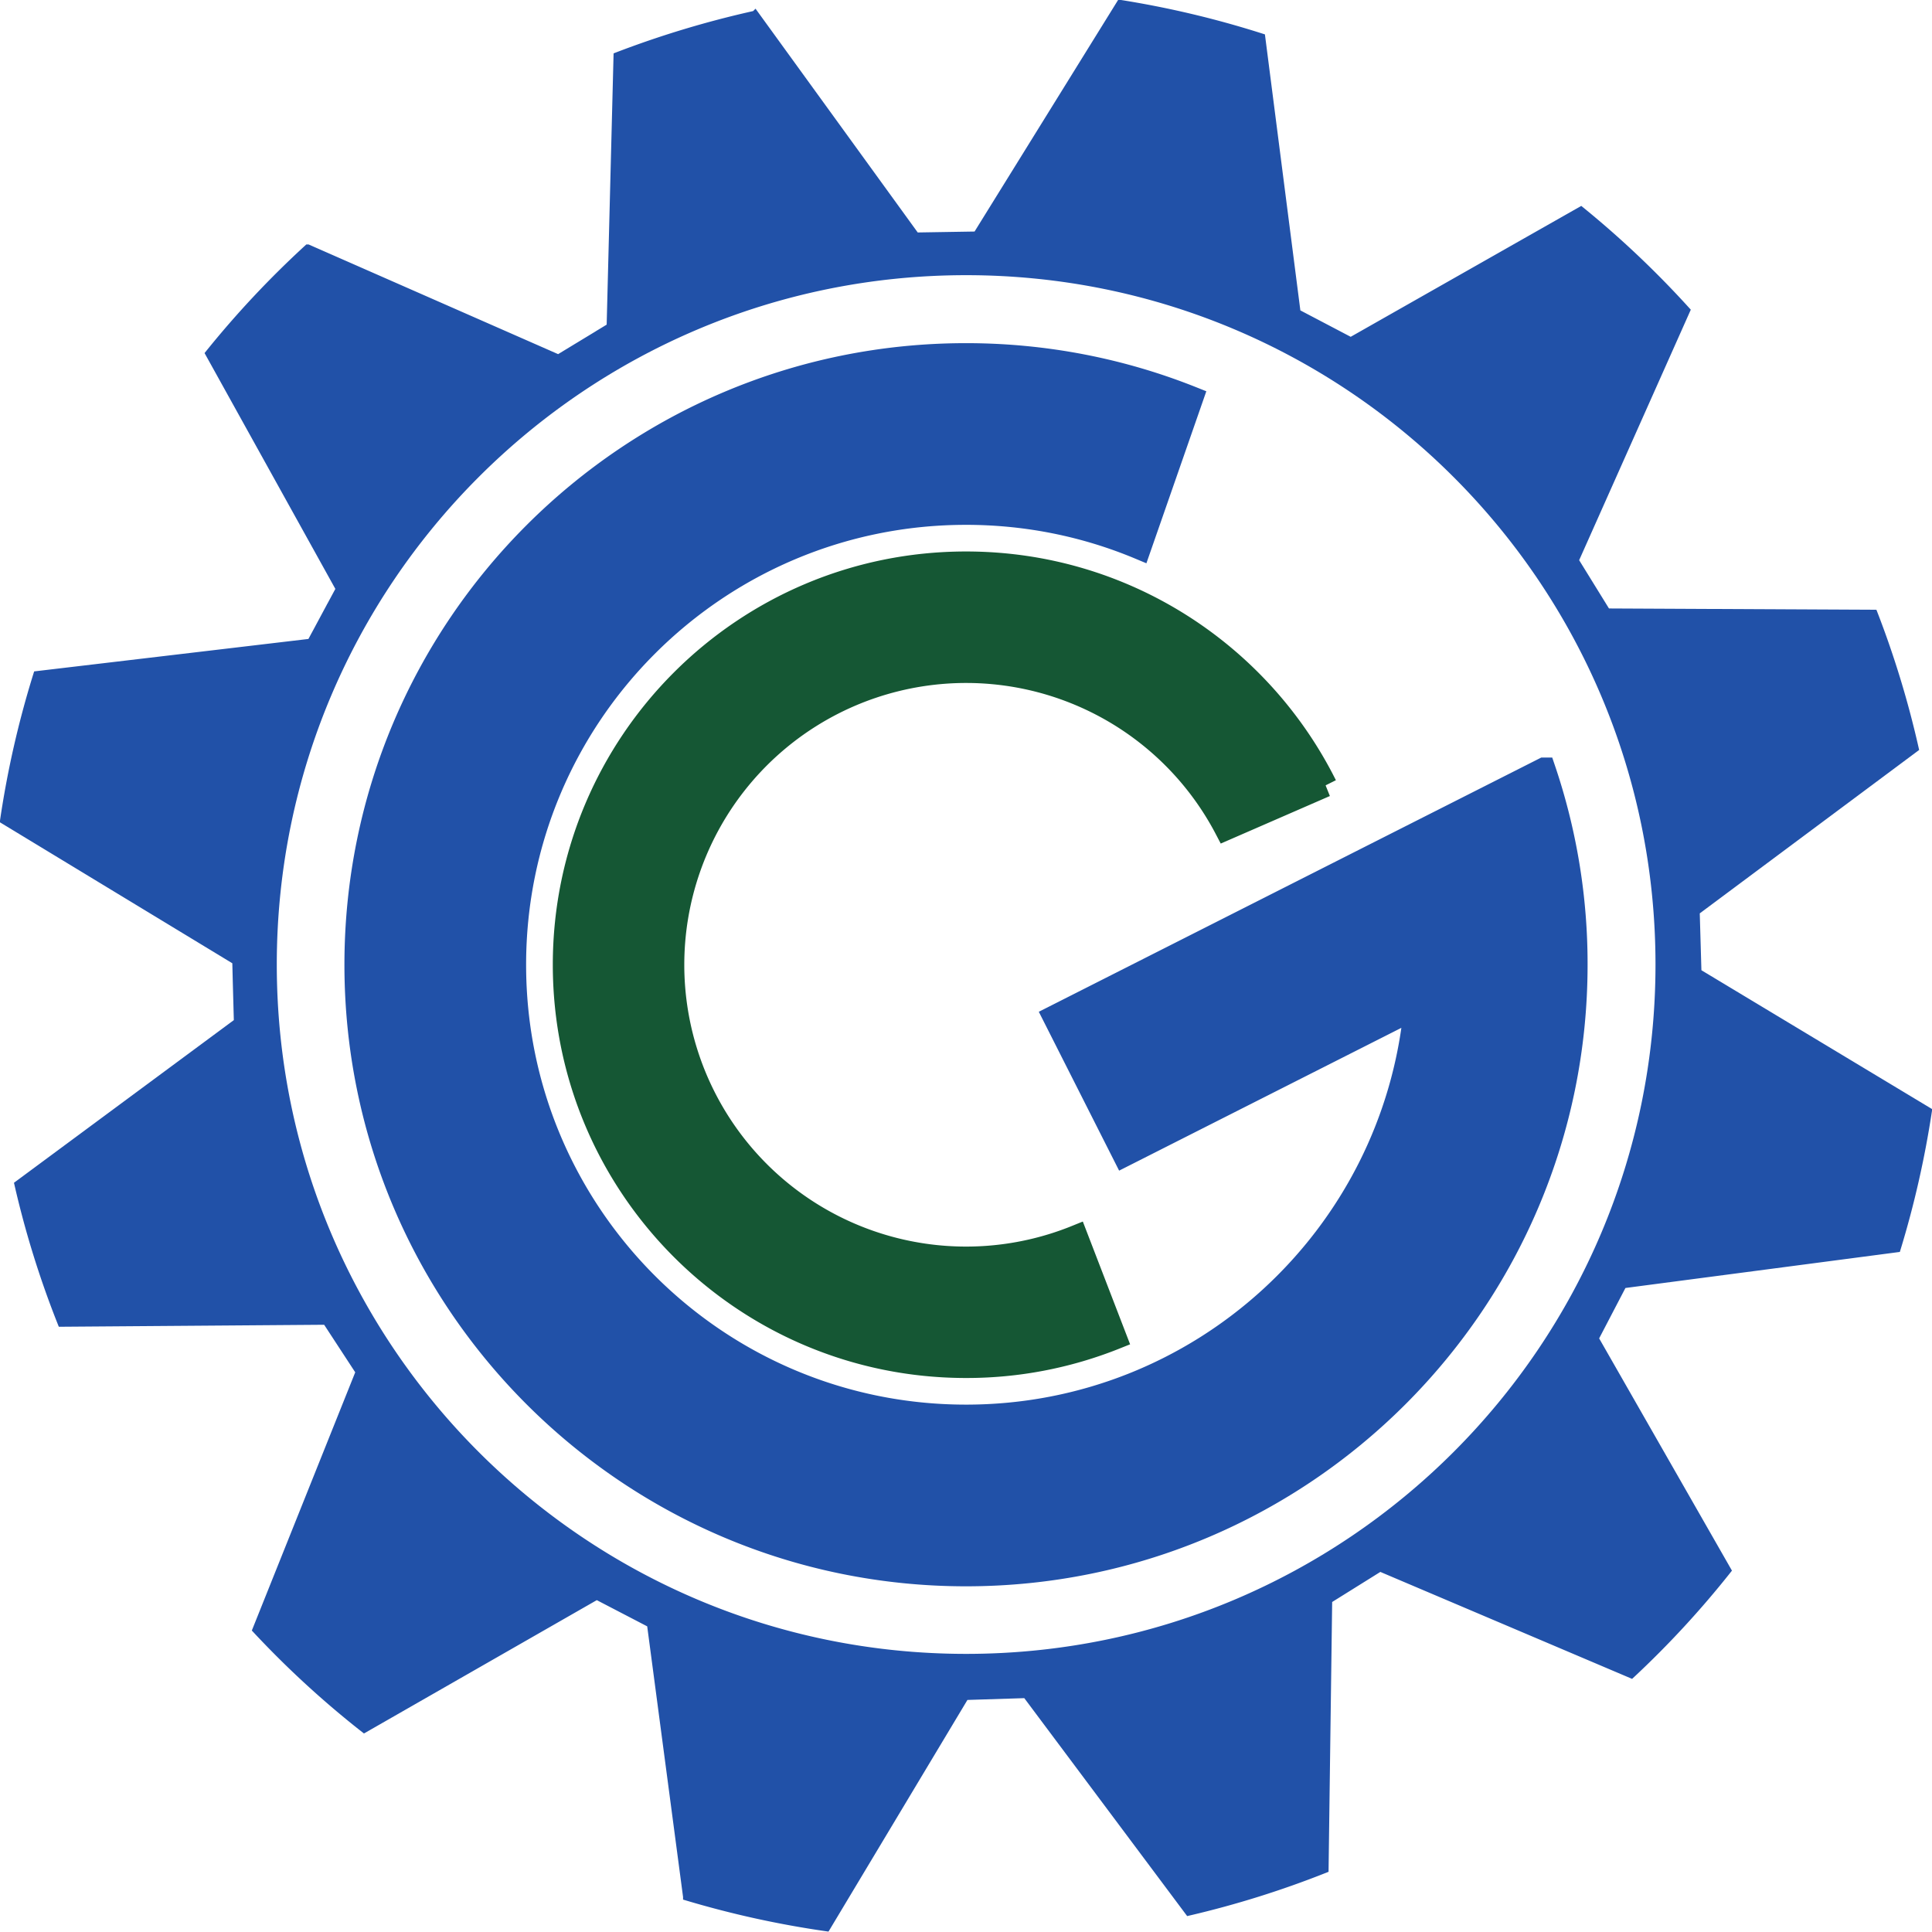 <svg xmlns="http://www.w3.org/2000/svg" viewBox="0 0 96 96">
  <defs>
    <clipPath id="a" clipPathUnits="userSpaceOnUse">
      <path d="M-36.004 54.034h72v-72h-72z"/>
    </clipPath>
    <clipPath id="b" clipPathUnits="userSpaceOnUse">
      <path d="M-36.004 54.034h72v-72h-72z"/>
    </clipPath>
    <clipPath id="c" clipPathUnits="userSpaceOnUse">
      <path d="M-51.9 35.972h72v-72h-72z"/>
    </clipPath>
    <clipPath id="d" clipPathUnits="userSpaceOnUse">
      <path d="M-45.372 31.298h72v-72h-72z"/>
    </clipPath>
  </defs>
  <path d="M0 0c-9.976 0-18.062 8.086-18.062 18.062S-9.976 36.124 0 36.124s18.062-8.086 18.062-18.062S9.976 0 0 0m24.252 10.664c.354 1.16.626 2.354.812 3.578l-6.004 3.614-.046 1.588 5.706 4.25a25.025 25.025 0 0 1-1.07 3.512l-6.956.034-.834 1.35 2.904 6.516a25.016 25.016 0 0 1-2.746 2.602l-5.996-3.404-1.406.738-.922 7.18c-1.19.38-2.418.674-3.678.874L.282 37.072l-.006-.01-1.466-.024-.122-.002-4.188 5.778a25.453 25.453 0 0 1-3.588-1.08l-.18-7.056-.3-.182c-.01-.006-.018-.01-.028-.018l-.534-.324-.01-.006-.484-.294-6.53 2.87a25.028 25.028 0 0 1-2.57-2.74l3.402-6.134-.238-.442a.032.032 0 0 1-.008-.014l-.394-.734-.006-.01-.106-.198-7.134-.844a25.014 25.014 0 0 1-.864-3.786l6.05-3.67.012-.486.006-.222.024-.88-5.718-4.23a24.708 24.708 0 0 1 1.124-3.61l6.9.052.868-1.328-2.69-6.718c.87-.932 1.81-1.796 2.814-2.584l6.056 3.468 1.408-.732.942-7.11a25.213 25.213 0 0 1 3.638-.8l3.614 6.026 1.588.05L5.8-6.62c1.218.284 2.4.656 3.544 1.11l.094 7.018 1.346.84 6.548-2.782c.9.84 1.736 1.746 2.502 2.712l-3.454 6.04.734 1.408z" clip-path="url(#a)" style="fill:#2151a8;fill-opacity:1;fill-rule:nonzero;stroke:none" transform="matrix(1.907 0 0 -1.907 48.007 82.371)"/>
  <path d="M0 0c-9.976 0-18.062 8.086-18.062 18.062S-9.976 36.124 0 36.124s18.062-8.086 18.062-18.062S9.976 0 0 0Zm24.252 10.664c.354 1.16.626 2.354.812 3.578l-6.004 3.614-.046 1.588 5.706 4.25a25.025 25.025 0 0 1-1.07 3.512l-6.956.034-.834 1.35 2.904 6.516a25.016 25.016 0 0 1-2.746 2.602l-5.996-3.404-1.406.738-.922 7.18c-1.19.38-2.418.674-3.678.874L.282 37.072l-.006-.01-1.466-.024-.122-.002-4.188 5.778a25.453 25.453 0 0 1-3.588-1.08l-.18-7.056-.3-.182c-.01-.006-.018-.01-.028-.018l-.534-.324-.01-.006-.484-.294-6.53 2.87a25.028 25.028 0 0 1-2.57-2.74l3.402-6.134-.238-.442a.032.032 0 0 1-.008-.014l-.394-.734-.006-.01-.106-.198-7.134-.844a25.014 25.014 0 0 1-.864-3.786l6.05-3.67.012-.486.006-.222.024-.88-5.718-4.23a24.708 24.708 0 0 1 1.124-3.61l6.9.052.868-1.328-2.69-6.718c.87-.932 1.81-1.796 2.814-2.584l6.056 3.468 1.408-.732.942-7.11a25.213 25.213 0 0 1 3.638-.8l3.614 6.026 1.588.05L5.8-6.62c1.218.284 2.4.656 3.544 1.11l.094 7.018 1.346.84 6.548-2.782c.9.84 1.736 1.746 2.502 2.712l-3.454 6.04.734 1.408z" clip-path="url(#b)" style="fill:none;stroke:#2151a8;stroke-width:.2;stroke-linecap:butt;stroke-linejoin:miter;stroke-miterlimit:10;stroke-dasharray:none;stroke-opacity:1" transform="matrix(1.907 0 0 -1.907 48.007 82.371)"/>
  <path d="M0 0c0-8.778-7.118-15.896-15.896-15.896S-31.792-8.778-31.792 0s7.118 15.896 15.896 15.896c2.078 0 4.064-.4 5.884-1.126l-1.362-3.91c-1.392.582-2.92.902-4.522.902-6.496 0-11.762-5.266-11.762-11.762s5.266-11.762 11.762-11.762c6.118 0 11.142 4.668 11.708 10.638l-7.586-3.838-1.822 3.604 9.02 4.564 3.74 1.892A15.78 15.78 0 0 0 0 0" clip-path="url(#c)" style="fill:#2151a8;fill-opacity:1;fill-rule:nonzero;stroke:#2151a8;stroke-width:.6;stroke-linecap:butt;stroke-linejoin:miter;stroke-miterlimit:10;stroke-dasharray:none;stroke-opacity:1" transform="matrix(1.907 0 0 -1.907 78.314 47.937)"/>
  <path d="m0 0-.02-.008-2.576-1.122A7.643 7.643 0 0 1-17.01-4.674a7.643 7.643 0 0 1 10.514-7.084l1.016-2.638a10.422 10.422 0 0 0-3.888-.746c-5.782 0-10.468 4.686-10.468 10.468S-15.15 5.794-9.368 5.794C-5.266 5.794-1.716 3.436 0 0" clip-path="url(#d)" style="fill:#155734;fill-opacity:1;fill-rule:nonzero;stroke:#155734;stroke-width:.6;stroke-linecap:butt;stroke-linejoin:miter;stroke-miterlimit:10;stroke-dasharray:none;stroke-opacity:1" transform="matrix(1.907 0 0 -1.907 65.868 39.024)"/>
</svg>
